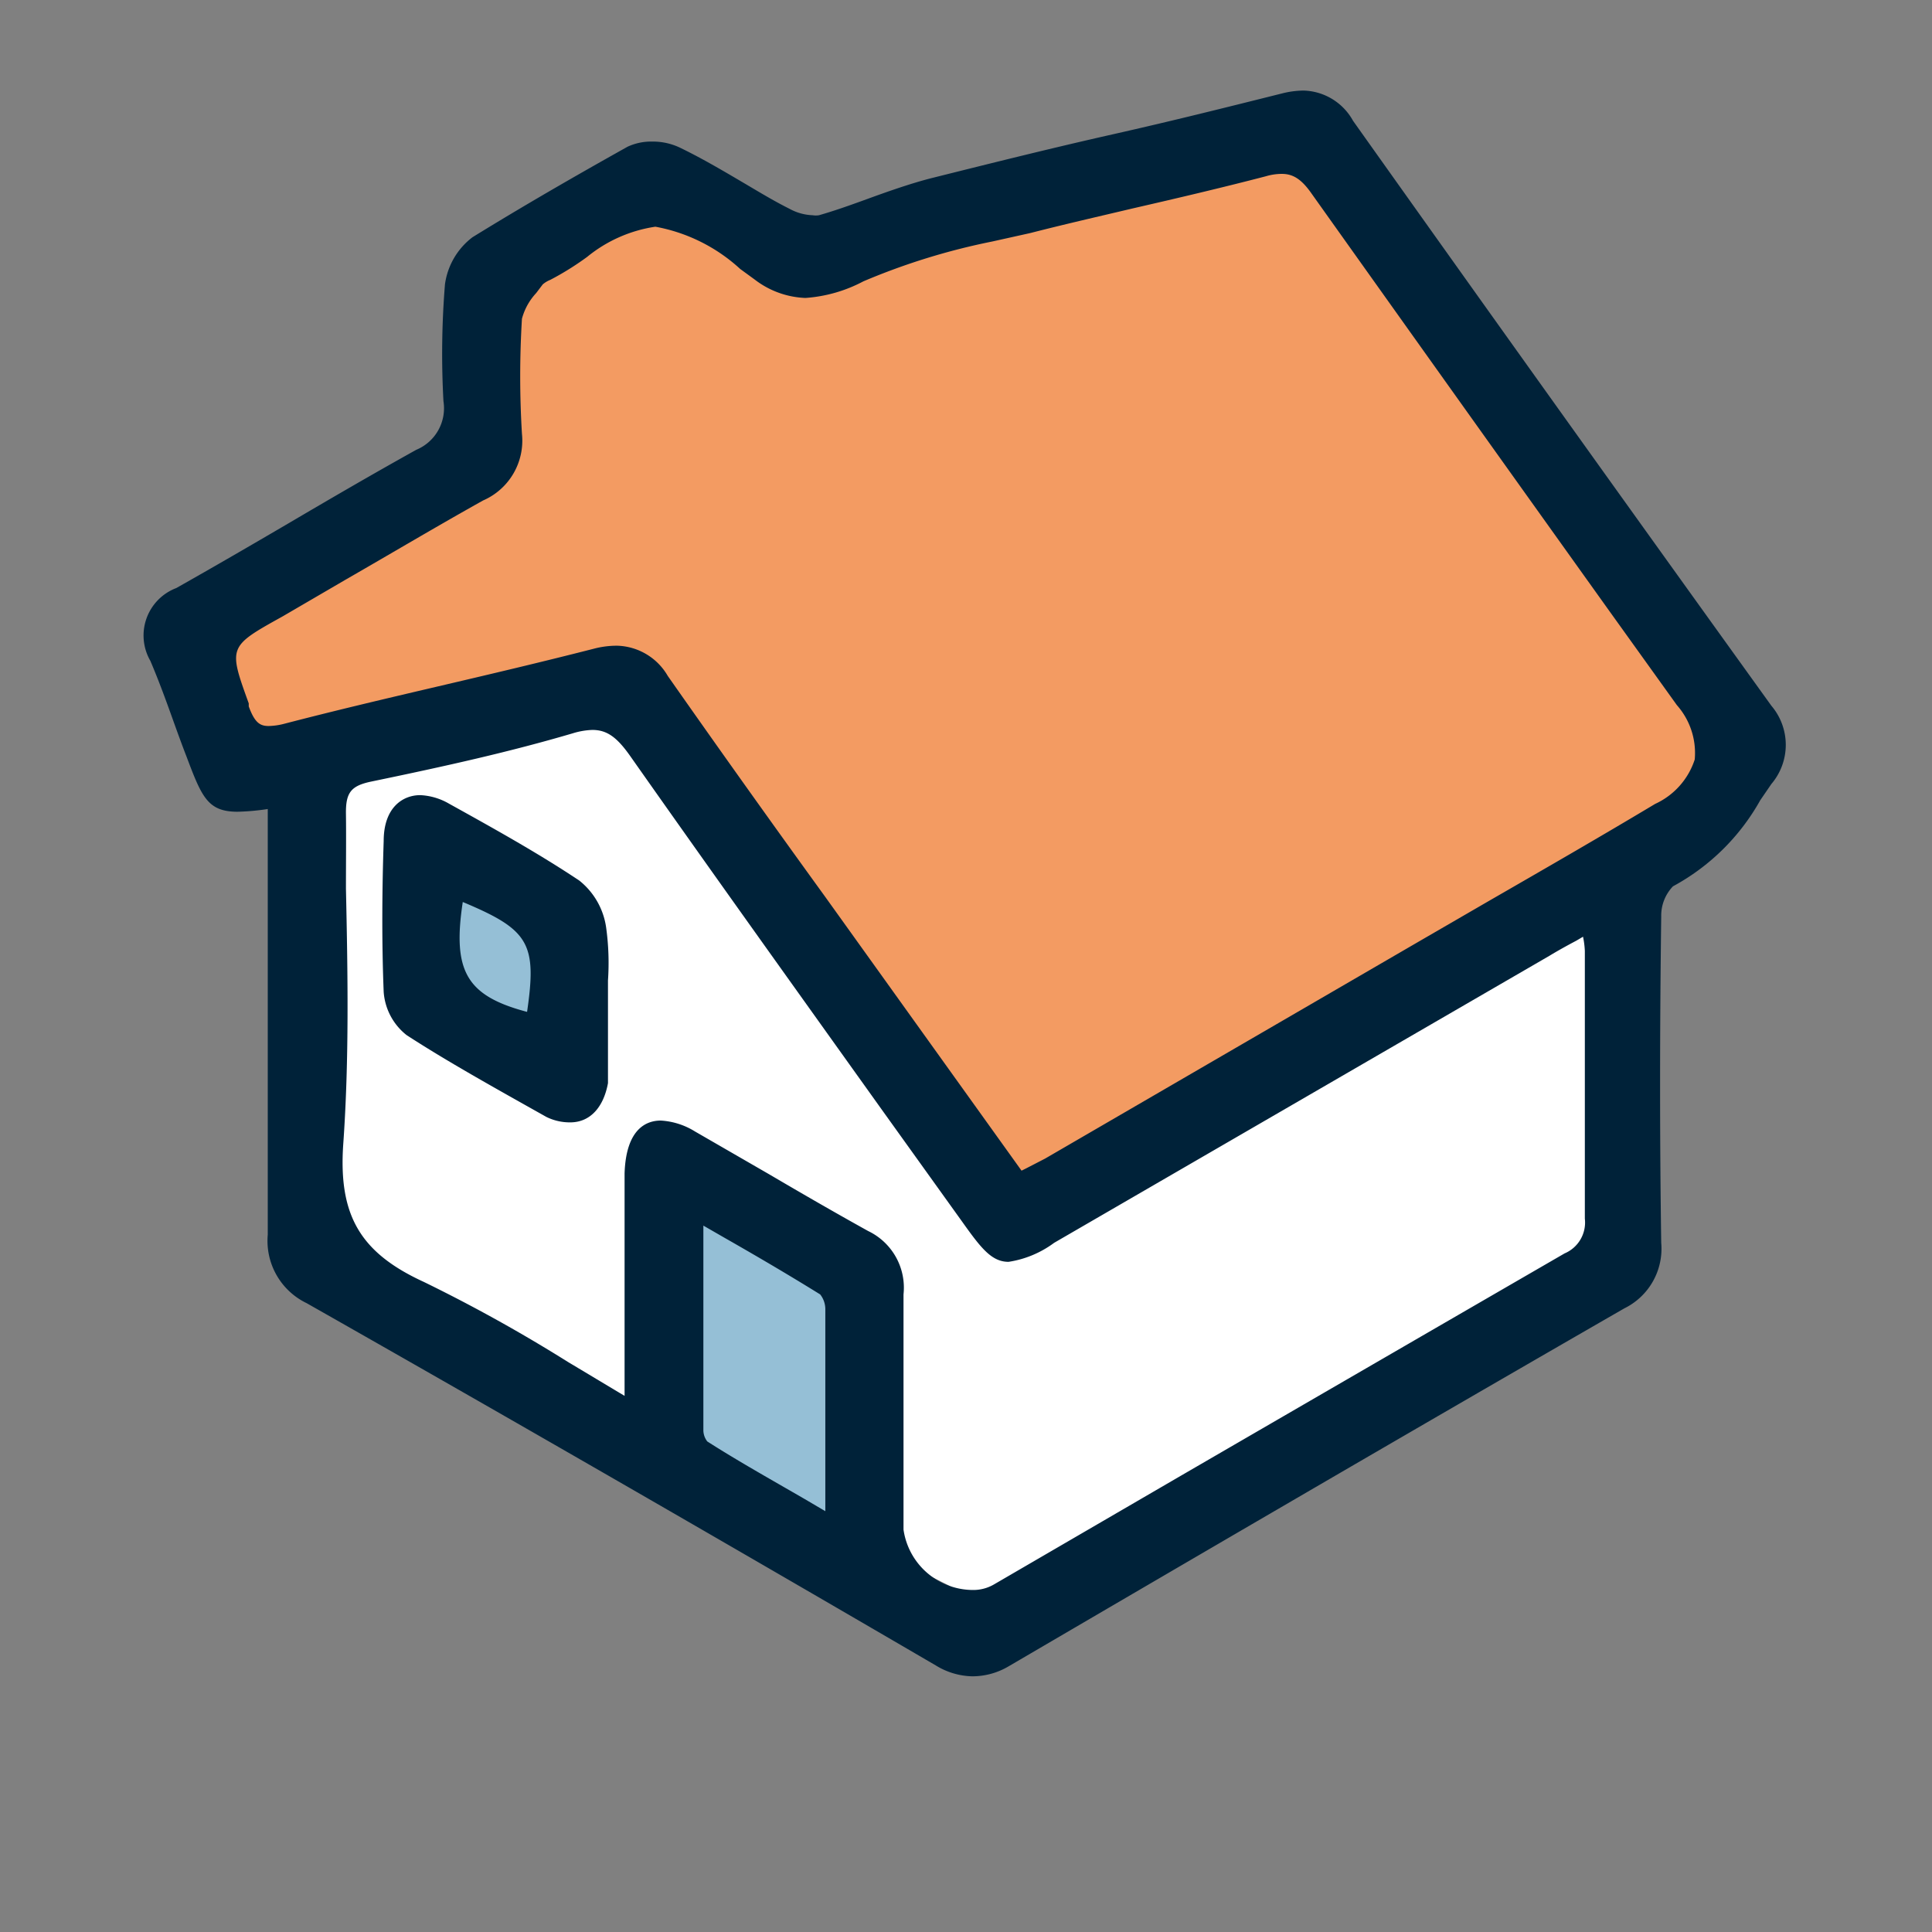 <svg xmlns="http://www.w3.org/2000/svg" width="64" height="64" viewBox="0 0 64 64"><rect x="0" y="0" width="64" height="64" fill="#808080" stroke="none"/><defs><style>.a{fill:none;}.b{fill:#fff;}.c{fill:#95bfd6;}.d{fill:#f39b62;}.e{fill:#002239;}</style></defs><title>アートボード 1</title><rect class="a" x="2" y="2" width="60" height="60"/><path class="b" d="M53.29,39.21a5.78,5.78,0,0,1-.25,1.9c-.7,1.84-2.93,2.42-4.79,3.06C43,46,38.91,50,34,52.5a2.84,2.84,0,0,1-1.4.41,3.06,3.06,0,0,1-1.17-.39L13.28,43.38a6.53,6.53,0,0,1-2.41-1.72C10,40.5,10,38.92,10,37.46l.18-11.07a1.59,1.59,0,0,1,.24-1,1.58,1.58,0,0,1,.74-.43,39,39,0,0,1,8-1.85,2.23,2.23,0,0,1,1.12.06,2.34,2.34,0,0,1,.94.93q5,7.36,10.55,14.38a2.51,2.51,0,0,0,1.64,1.18A2.52,2.52,0,0,0,34.92,39a101.5,101.5,0,0,1,18.66-9.92C53.4,32.45,53.37,35.85,53.29,39.21Z"/><path class="c" d="M23,48.08a1,1,0,0,1-.33-.3,1,1,0,0,1-.09-.42l-.37-6a1.39,1.39,0,0,1,.24-1.08,1.27,1.27,0,0,1,1.3-.11,13.2,13.2,0,0,1,2.84,1.47,3.84,3.84,0,0,1,1.13.91A3.89,3.89,0,0,1,28.27,45c0,1.89.23,4.29-.36,6.08C26.24,50.53,24.55,49,23,48.08Z"/><path class="c" d="M17.64,34.15a2,2,0,0,1-1.76-.56,4.47,4.47,0,0,1-1-1.6,3.31,3.31,0,0,1-.32-1.92,1.37,1.37,0,0,1,1.4-1.13,1.89,1.89,0,0,1,.6.22,4.65,4.65,0,0,1,2.33,2.21,2.05,2.05,0,0,1-1.05,2.72"/><path class="d" d="M31.88,37.76,22.22,24.27A3.16,3.16,0,0,0,21,23.1a3.16,3.16,0,0,0-1.7,0L9.69,24.64a3.88,3.88,0,0,1-2.19-.07c-1.49-.68-1.44-3-.36-4.21S9.89,18.64,11.38,18a16.3,16.3,0,0,0,3.17-1.87,3.92,3.92,0,0,0,1.57-1.9,7.3,7.3,0,0,0,0-2.14,5.39,5.39,0,0,1,7.47-5c.66.28,1.27.69,1.94,1,2.14.87,4.56.23,6.78-.42l8.16-2.4A3.27,3.27,0,0,1,42,5a3,3,0,0,1,1.23.65,33.83,33.83,0,0,1,5.53,5.93l7.66,9.65A5.89,5.89,0,0,1,58,24.14c.24,2.25-2,3.89-4,5L42.21,35.88C39.5,37.43,34.29,41.14,31.88,37.76Z"/><path class="e" d="M32.21,55.53A2.39,2.39,0,0,1,31,55.17c-7.34-4.28-14.16-8.21-20.84-12a2.29,2.29,0,0,1-1.29-2.27c0-3.15,0-6.29,0-9.44V26.8a7.8,7.8,0,0,1-1,.09c-1,0-1.19-.5-1.7-1.85-.14-.36-.27-.72-.4-1.08-.25-.7-.5-1.39-.79-2.07a1.68,1.68,0,0,1,.86-2.41c1.24-.7,2.48-1.42,3.71-2.14,1.41-.83,2.82-1.65,4.24-2.44a1.49,1.49,0,0,0,.9-1.61,28.54,28.54,0,0,1,.05-3.87,2.36,2.36,0,0,1,.91-1.56c1.62-1,3.35-2,5.14-3a1.84,1.84,0,0,1,.81-.17,2.09,2.09,0,0,1,.9.19c.73.35,1.44.77,2.12,1.17.51.3,1,.6,1.54.87a1.71,1.71,0,0,0,.76.21.66.66,0,0,0,.21,0c.56-.16,1.11-.36,1.66-.56s1.36-.49,2.07-.67c2-.5,4-1,6-1.45s3.79-.9,5.67-1.37A3,3,0,0,1,43.18,3a1.93,1.93,0,0,1,1.64,1c4.93,6.94,9.47,13.28,13.86,19.38a2,2,0,0,1,0,2.59l-.37.54a7.27,7.27,0,0,1-2.89,2.85,1.4,1.4,0,0,0-.39,1c-.05,3.84-.05,7.38,0,10.81a2.2,2.2,0,0,1-1.22,2.17c-7.4,4.26-14.79,8.58-20.4,11.86A2.36,2.36,0,0,1,32.21,55.53ZM21.89,37.12a2.41,2.41,0,0,1,1.13.36l2.46,1.42c1.09.64,2.18,1.27,3.28,1.88a2.08,2.08,0,0,1,1.17,2.1c0,2,0,4.07,0,6.11v1.68a2.33,2.33,0,0,0,2.28,2,1.36,1.36,0,0,0,.71-.18l6.19-3.6q6.36-3.69,12.72-7.37a1.11,1.11,0,0,0,.67-1.15c0-1.9,0-3.81,0-5.72V31.5a3,3,0,0,0-.06-.47l-.22.13c-.32.17-.61.33-.89.5L34.92,41.17a3.39,3.39,0,0,1-1.51.63c-.56,0-.91-.45-1.53-1.32l-2.69-3.75c-2.78-3.89-5.56-7.77-8.31-11.68-.45-.64-.78-.87-1.26-.87a2.45,2.45,0,0,0-.64.11c-2.07.61-4.17,1.08-6.68,1.6-.67.14-.85.36-.84,1.07s0,1.65,0,2.48c.06,2.78.11,5.66-.09,8.47-.16,2.35.56,3.59,2.68,4.56a51.63,51.63,0,0,1,4.77,2.65l1.87,1.12v-2c0-1.86,0-3.61,0-5.37C20.74,37.34,21.46,37.12,21.89,37.12ZM23.3,41.8c0,1.94,0,3.75,0,5.56a.61.61,0,0,0,.13.39c1,.64,2.09,1.25,3.23,1.91l.68.4V48.79c0-1.9,0-3.66,0-5.42a.79.79,0,0,0-.17-.49c-1-.62-2-1.21-3.14-1.86l-.73-.42ZM20.44,21.39a2,2,0,0,1,1.68,1q2.58,3.68,5.21,7.31l6.51,9.08L34,38.7l.62-.32L47,31.19l2.33-1.35c1.84-1.06,3.68-2.12,5.5-3.21a2.45,2.45,0,0,0,1.31-1.47,2.39,2.39,0,0,0-.59-1.8l-2.21-3.08q-4.95-6.92-9.88-13.85c-.34-.49-.62-.67-1-.67a1.89,1.89,0,0,0-.53.08c-1.46.38-2.95.73-4.39,1.06-1.14.27-2.28.53-3.41.82L32.87,8A22,22,0,0,0,28.6,9.32a4.8,4.8,0,0,1-1.92.55A2.93,2.93,0,0,1,25,9.26l-.48-.35a5.65,5.65,0,0,0-2.81-1.4,4.65,4.65,0,0,0-2.26,1,9.58,9.58,0,0,1-1.07.68l-.15.08a.91.91,0,0,0-.25.15l-.22.29a2,2,0,0,0-.47.85,31.52,31.52,0,0,0,0,3.81A2.16,2.16,0,0,1,16,16.58c-1.52.85-3,1.73-4.53,2.61L9.36,20.42c-1.8,1-1.8,1-1.12,2.88l0,.1c.2.55.38.65.66.65a2.18,2.18,0,0,0,.5-.07c1.69-.44,3.39-.84,5.1-1.24s3.45-.81,5.17-1.25A3,3,0,0,1,20.44,21.39Z"/><path class="e" d="M9.16,26.52C7.1,26.78,7.1,26.78,6.4,25,6,23.9,5.65,22.83,5.21,21.8A1.45,1.45,0,0,1,6,19.7c2.67-1.49,5.28-3.1,8-4.58a1.73,1.73,0,0,0,1-1.84A27.33,27.33,0,0,1,15,9.44a2.07,2.07,0,0,1,.8-1.37q2.49-1.59,5.12-3a1.9,1.9,0,0,1,1.48,0c1.25.61,2.42,1.39,3.65,2a1.72,1.72,0,0,0,1.16.2c1.25-.36,2.46-.91,3.72-1.23,3.87-1,7.76-1.85,11.63-2.82a1.71,1.71,0,0,1,2.06.78q6.9,9.72,13.87,19.39a1.73,1.73,0,0,1,0,2.3c-.89,1.26-1.63,2.61-3.15,3.3-.31.14-.54.81-.54,1.23,0,3.61-.05,7.21,0,10.82a1.94,1.94,0,0,1-1.09,2Q43.48,49,33.3,54.94a1.9,1.9,0,0,1-2.15,0q-10.39-6-20.85-12a2,2,0,0,1-1.16-2c0-4.31,0-8.61,0-12.91Zm24.6,12.59c.38-.2.7-.34,1-.52l12.36-7.18c2.62-1.52,5.24-3,7.84-4.57,1.66-1,1.87-2.13.8-3.62-4-5.64-8.09-11.28-12.09-16.94a1.44,1.44,0,0,0-1.82-.68c-2.58.68-5.21,1.22-7.8,1.87A31,31,0,0,0,28.5,9.09c-1.28.59-2.19.81-3.38,0s-2.28-1.8-3.44-1.8S19.38,8.37,18.23,9a1.25,1.25,0,0,0-.48.31A3.06,3.06,0,0,0,17,10.57a32.79,32.79,0,0,0,0,3.84,1.92,1.92,0,0,1-1.11,2c-2.24,1.24-4.43,2.55-6.64,3.84-2,1.16-2,1.14-1.2,3.27.28.79.62.95,1.45.74,3.41-.87,6.86-1.62,10.28-2.49a1.75,1.75,0,0,1,2.15.81c2.22,3.17,4.49,6.31,6.75,9.47ZM21,46.67c0-2.81,0-5.33,0-7.84,0-1.43.68-1.82,1.92-1.13,1.92,1.09,3.81,2.23,5.74,3.3a1.83,1.83,0,0,1,1,1.87c0,2.6,0,5.2,0,7.8a2.51,2.51,0,0,0,3.37,2q9.45-5.49,18.9-11a1.37,1.37,0,0,0,.8-1.37c0-3,0-5.89,0-8.84a7.86,7.86,0,0,0-.12-.86c-.56.31-1,.55-1.42.8L34.79,41c-1.53.89-1.65.86-2.7-.62-3.68-5.14-7.37-10.27-11-15.43a1.68,1.68,0,0,0-2.17-.86c-2.19.64-4.43,1.13-6.66,1.59-.82.18-1.05.52-1,1.33,0,3.64.21,7.3-.05,10.92A4.27,4.27,0,0,0,14,42.7C16.32,43.78,18.49,45.24,21,46.67Zm2.07-6.51c0,2.58,0,4.89,0,7.2a.81.81,0,0,0,.24.61c1.36.83,2.74,1.62,4.3,2.52,0-2.57,0-4.85,0-7.12a1,1,0,0,0-.29-.7C26,41.85,24.6,41.07,23.05,40.16Z"/><path class="e" d="M9.16,26.52C7.1,26.78,7.1,26.78,6.4,25,6,23.9,5.65,22.83,5.21,21.8A1.45,1.45,0,0,1,6,19.7c2.67-1.49,5.28-3.1,8-4.58a1.73,1.73,0,0,0,1-1.84A27.33,27.33,0,0,1,15,9.44a2.07,2.07,0,0,1,.8-1.37q2.49-1.59,5.12-3a1.9,1.9,0,0,1,1.48,0c1.25.61,2.42,1.39,3.65,2a1.72,1.72,0,0,0,1.16.2c1.25-.36,2.46-.91,3.72-1.23,3.87-1,7.76-1.85,11.63-2.82a1.71,1.71,0,0,1,2.06.78q6.9,9.72,13.87,19.39a1.73,1.73,0,0,1,0,2.3c-.89,1.26-1.63,2.61-3.15,3.3-.31.14-.54.81-.54,1.23,0,3.61-.05,7.21,0,10.82a1.94,1.94,0,0,1-1.09,2Q43.48,49,33.3,54.94a1.9,1.9,0,0,1-2.15,0q-10.39-6-20.85-12a2,2,0,0,1-1.16-2c0-4.31,0-8.61,0-12.91Zm24.6,12.59c.38-.2.7-.34,1-.52l12.36-7.18c2.62-1.52,5.24-3,7.84-4.57,1.66-1,1.87-2.13.8-3.62-4-5.64-8.09-11.28-12.09-16.94a1.44,1.44,0,0,0-1.82-.68c-2.58.68-5.21,1.22-7.8,1.87A31,31,0,0,0,28.5,9.09c-1.28.59-2.19.81-3.38,0s-2.28-1.8-3.44-1.8S19.38,8.37,18.23,9a1.25,1.25,0,0,0-.48.31A3.06,3.06,0,0,0,17,10.57a32.79,32.79,0,0,0,0,3.84,1.92,1.92,0,0,1-1.11,2c-2.24,1.24-4.43,2.55-6.64,3.84-2,1.16-2,1.14-1.2,3.27.28.79.62.95,1.45.74,3.41-.87,6.86-1.62,10.28-2.49a1.75,1.75,0,0,1,2.15.81c2.22,3.17,4.49,6.31,6.75,9.47ZM21,46.67c0-2.81,0-5.33,0-7.84,0-1.43.68-1.82,1.92-1.13,1.92,1.09,3.81,2.23,5.74,3.3a1.83,1.83,0,0,1,1,1.87c0,2.6,0,5.2,0,7.8a2.51,2.51,0,0,0,3.37,2q9.45-5.49,18.9-11a1.37,1.37,0,0,0,.8-1.37c0-3,0-5.89,0-8.84a7.86,7.86,0,0,0-.12-.86c-.56.31-1,.55-1.42.8L34.79,41c-1.53.89-1.65.86-2.7-.62-3.68-5.14-7.37-10.27-11-15.43a1.68,1.68,0,0,0-2.17-.86c-2.19.64-4.43,1.13-6.66,1.59-.82.18-1.05.52-1,1.33,0,3.64.21,7.3-.05,10.92A4.27,4.27,0,0,0,14,42.7C16.32,43.78,18.49,45.24,21,46.67Zm2.07-6.51c0,2.58,0,4.89,0,7.2a.81.81,0,0,0,.24.61c1.36.83,2.74,1.62,4.3,2.52,0-2.57,0-4.85,0-7.12a1,1,0,0,0-.29-.7C26,41.85,24.6,41.07,23.05,40.16Z"/><path class="e" d="M18.89,37.18A1.75,1.75,0,0,1,18.1,37c-1.78-1-3.29-1.84-4.63-2.71a2,2,0,0,1-.76-1.43c-.07-1.74-.05-3.51,0-5,0-1.12.64-1.52,1.21-1.52a2.08,2.08,0,0,1,.95.28c1.46.81,2.94,1.63,4.32,2.55a2.42,2.42,0,0,1,.89,1.56,8.54,8.54,0,0,1,.06,1.75c0,.24,0,.48,0,.72V34c0,.62,0,1.25,0,1.88C20,36.65,19.57,37.18,18.89,37.18Zm-3.56-7.3c-.35,2.3.13,3.11,2.13,3.64C17.79,31.25,17.53,30.8,15.33,29.88Z"/><path class="e" d="M19.85,33.14a16.39,16.39,0,0,0,0-2.43,2.24,2.24,0,0,0-.79-1.4c-1.38-.91-2.84-1.72-4.3-2.53-1-.57-1.76-.15-1.79,1,0,1.67,0,3.33,0,5A1.75,1.75,0,0,0,13.6,34c1.5,1,3,1.85,4.62,2.7.86.46,1.55,0,1.61-.93s0-1.78,0-2.67Zm-2.18.69c-2.45-.58-3-1.53-2.53-4.3C17.81,30.62,18.09,31.1,17.67,33.83Z"/><path class="e" d="M19.85,33.14a16.39,16.39,0,0,0,0-2.43,2.24,2.24,0,0,0-.79-1.4c-1.38-.91-2.84-1.72-4.3-2.53-1-.57-1.76-.15-1.79,1,0,1.67,0,3.33,0,5A1.75,1.75,0,0,0,13.6,34c1.5,1,3,1.85,4.62,2.7.86.46,1.55,0,1.61-.93s0-1.78,0-2.67Zm-2.18.69c-2.45-.58-3-1.53-2.53-4.3C17.81,30.62,18.09,31.1,17.67,33.83Z"/></svg>